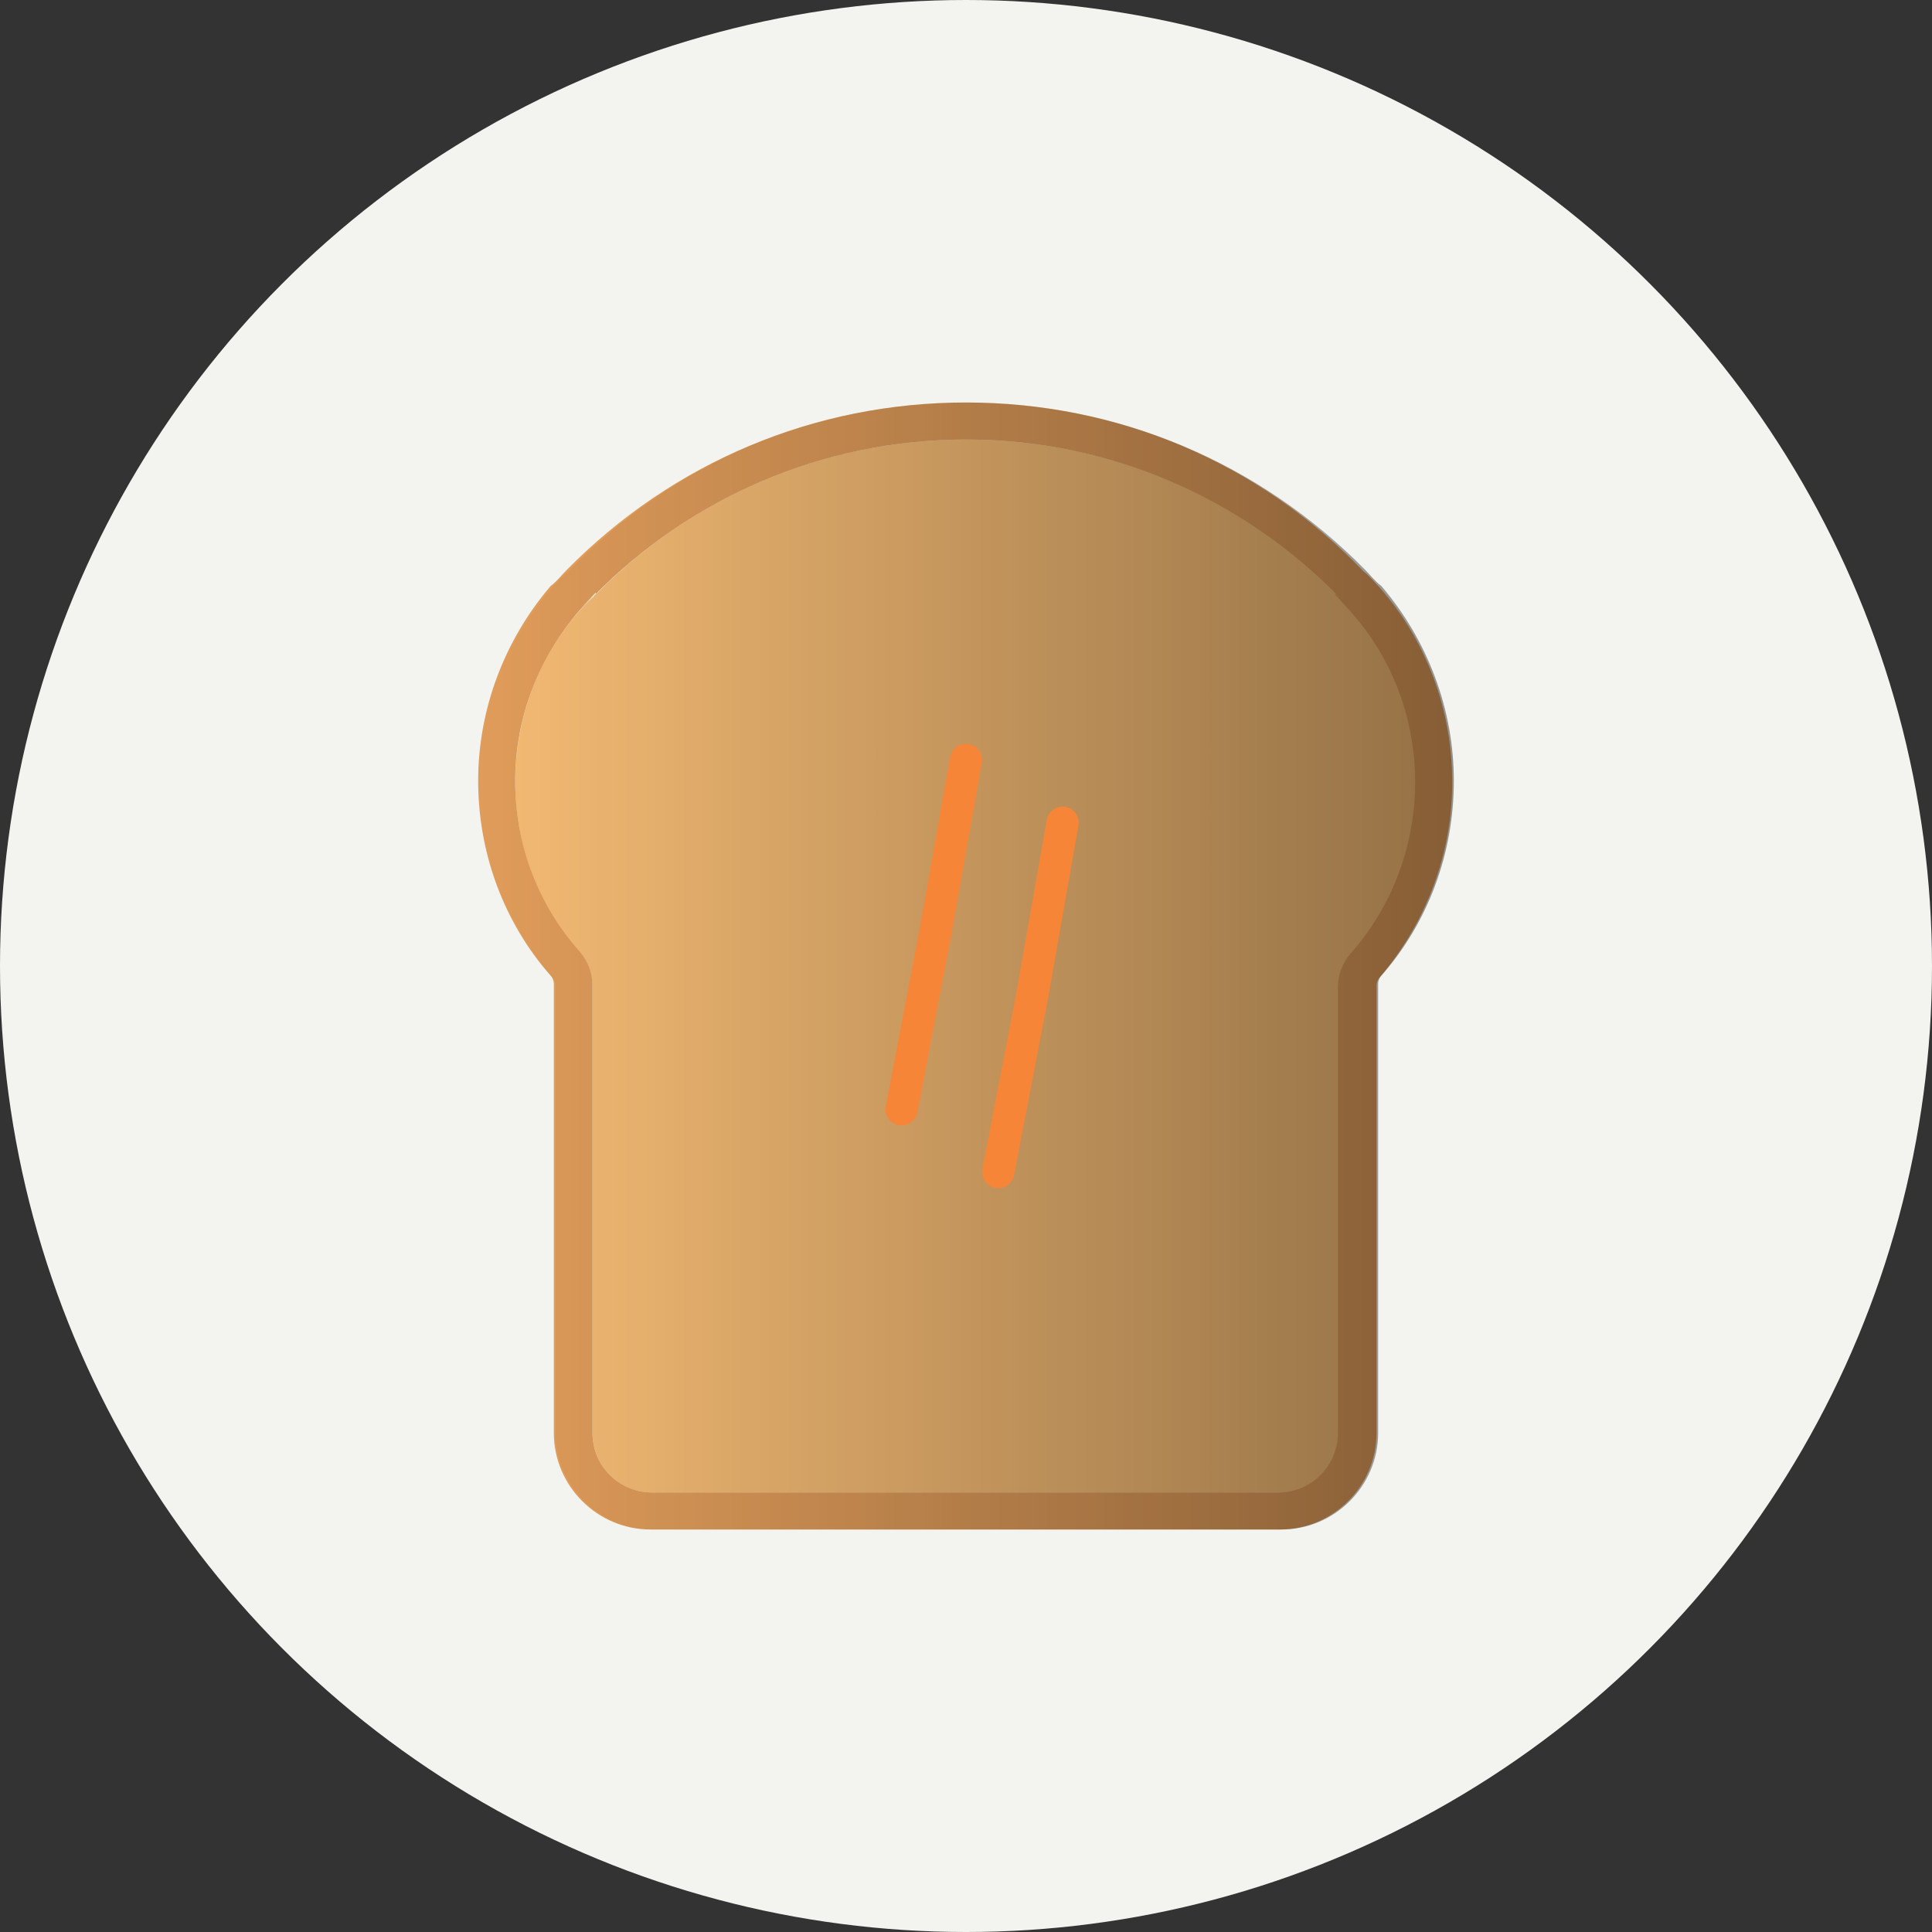 <?xml version="1.0" encoding="utf-8"?>
<!-- Generator: Adobe Illustrator 24.3.0, SVG Export Plug-In . SVG Version: 6.00 Build 0)  -->
<svg version="1.1" xmlns="http://www.w3.org/2000/svg" xmlns:xlink="http://www.w3.org/1999/xlink" x="0px" y="0px" width="120px"
	 height="120px" viewBox="0 0 120 120" style="enable-background:new 0 0 120 120;" xml:space="preserve">
<rect x="0" y="0" width="120" height="120" fill="#333333" stroke="none"/>
<style type="text/css">
	.st0{fill:#FFFFFF;}
	.st1{fill:none;stroke:#F1892E;}
	.st2{fill:#F1892E;}
	.st3{fill:none;}
	.st4{fill:none;stroke:#000000;stroke-width:2;}
	.st5{fill:none;stroke:#717070;}
	.st6{fill:none;stroke:#FF0000;stroke-miterlimit:10;}
	.st7{fill:#F3F4EF;}
	.st8{fill:#F5BB74;stroke:#E09C5A;stroke-width:3;stroke-miterlimit:10;}
	.st9{fill:url(#SVGID_1_);}
	.st10{fill:#996633;}
	.st11{fill:#7A4F39;}
	.st12{fill:url(#SVGID_2_);}
	.st13{fill:#EA712D;}
	.st14{fill:url(#SVGID_3_);}
	.st15{fill:#CABA9F;}
	.st16{fill:url(#SVGID_4_);}
	.st17{opacity:0.7;fill:#FFFCE6;}
	.st18{fill:#A381CC;}
	.st19{fill:#F5BB74;}
	.st20{fill:url(#SVGID_5_);}
	.st21{fill:url(#SVGID_6_);}
	.st22{fill:#FFBFAE;}
	.st23{fill:#569332;}
	.st24{fill:url(#SVGID_7_);}
	.st25{fill:#361682;}
	.st26{fill:url(#SVGID_8_);}
	.st27{fill:#9999CC;}
	.st28{fill:#E5786A;stroke:#B75520;stroke-width:3;stroke-miterlimit:10;}
	.st29{fill:url(#SVGID_9_);}
	.st30{fill:url(#SVGID_10_);}
	.st31{fill:url(#SVGID_11_);}
	.st32{fill:none;stroke:#D81212;stroke-width:2;stroke-linecap:round;stroke-miterlimit:10;}
	.st33{fill:#90B228;}
	.st34{fill:url(#SVGID_12_);}
	.st35{fill:#C3D893;}
	.st36{fill:#C1DEE0;}
	.st37{fill:url(#SVGID_13_);}
	.st38{fill:#DD0505;}
	.st39{fill:url(#SVGID_14_);}
	.st40{fill:#F2902F;}
	.st41{fill:url(#SVGID_15_);}
	.st42{fill:#CC7629;}
	.st43{fill:#990000;}
	.st44{fill:url(#SVGID_16_);}
	.st45{fill:url(#Tracciato_309_1_);}
	.st46{fill:none;stroke:#C3D893;stroke-width:2;stroke-linecap:round;stroke-miterlimit:10;}
	.st47{fill:#B7ECF9;}
	.st48{fill:#E50C21;}
	.st49{fill:#B1B1B1;}
	.st50{fill:#1D1D1B;}
	.st51{fill:url(#SVGID_17_);}
	.st52{opacity:0.8;fill:none;stroke:#E2F4F7;stroke-width:2;stroke-linecap:round;stroke-miterlimit:10;}
	.st53{fill:#E09C5A;}
	.st54{fill:url(#SVGID_18_);}
	.st55{fill:none;stroke:#F78537;stroke-width:2;stroke-linecap:round;stroke-miterlimit:10;}
	.st56{fill:url(#Tracciato_309_2_);}
	.st57{fill:#D4DDDC;}
	.st58{fill:#999900;}
	.st59{fill:url(#SVGID_19_);}
	.st60{fill:url(#SVGID_20_);}
	.st61{fill:url(#SVGID_21_);}
	.st62{fill:url(#SVGID_22_);}
	.st63{fill:url(#SVGID_23_);}
	.st64{fill:#F4B167;}
	.st65{fill:url(#SVGID_24_);}
	.st66{fill:none;stroke:#A381CC;stroke-width:3;stroke-miterlimit:10;}
	.st67{fill:#F4B865;}
	.st68{fill:url(#SVGID_25_);}
	.st69{fill:none;stroke:#DF8B33;stroke-width:2;stroke-linecap:round;stroke-miterlimit:10;}
	.st70{fill:#A6D2E8;}
	.st71{fill:url(#SVGID_26_);}
	.st72{fill:#3880AF;}
	.st73{fill:url(#SVGID_27_);}
	.st74{fill:#B5D1E2;}
	.st75{fill:#66829E;}
	.st76{fill:url(#SVGID_28_);}
	.st77{fill:url(#SVGID_29_);}
	.st78{fill:url(#SVGID_30_);}
	.st79{fill:url(#SVGID_31_);}
	.st80{fill:url(#SVGID_32_);}
	.st81{fill:url(#SVGID_33_);}
	.st82{fill:#FFF7EF;}
	.st83{fill:#111527;}
	.st84{fill:#DE8D41;}
	.st85{fill:#AD5216;}
	.st86{fill:url(#SVGID_34_);}
	.st87{fill:url(#SVGID_35_);}
	.st88{fill:url(#SVGID_36_);}
	.st89{fill:url(#SVGID_37_);}
	.st90{fill:url(#SVGID_38_);}
	.st91{fill:#FFC022;}
	.st92{fill:none;stroke:#D38129;stroke-width:2;stroke-linecap:round;stroke-miterlimit:10;}
	.st93{fill:url(#SVGID_39_);}
	.st94{fill:url(#SVGID_40_);}
	.st95{fill:#F4EBDF;}
	.st96{fill:#C6C6C5;}
	.st97{fill:#F8B133;}
	.st98{fill:none;stroke:#C6C6C5;stroke-linecap:round;stroke-miterlimit:10;}
	.st99{fill:url(#SVGID_41_);}
	.st100{display:none;}
	.st101{display:inline;}
	.st102{fill:none;stroke:#EDEDED;stroke-width:0.5;stroke-miterlimit:10;}
	.st103{fill:none;stroke:#BDBDBD;stroke-width:0.25;stroke-miterlimit:10;}
</style>
<g id="Da_fare">
</g>
<g id="sfondo">
	<circle class="st7" cx="60" cy="60" r="60"/>
</g>
<g id="Icone">
	<g>
		<path class="st19" d="M60,27.3c-9.5,0-18.1,4.1-24,10.7l1-1.1c-3.1,2.9-5,7.1-5,11.7c0,4,1.5,7.8,4,10.6c0.5,0.6,0.8,1.3,0.8,2.1
			l0,0V89c0,2,1.6,3.7,3.7,3.7H60h19.5c2,0,3.7-1.6,3.7-3.7V61.2l0,0c0-0.8,0.3-1.5,0.8-2.1c2.5-2.8,4-6.5,4-10.6
			c0-4.6-1.9-8.7-5-11.7l1,1.1C78.1,31.4,69.5,27.3,60,27.3z"/>
		<path class="st53" d="M60,27.3c9,0,17.2,3.7,23.1,9.7c0,0-0.1-0.1-0.2-0.1l1,1.1c2.5,2.8,4,6.5,4,10.6c0,4-1.5,7.8-4,10.6
			c-0.5,0.6-0.8,1.3-0.8,2.1l0,0V89c0,2-1.6,3.7-3.7,3.7H60H40.5c-2,0-3.7-1.6-3.7-3.7V61.2l0,0c0-0.8-0.3-1.5-0.8-2.1
			c-2.5-2.8-4-6.5-4-10.6c0-4,1.5-7.7,4-10.6l1-1.1C37,36.9,37,37,36.9,37C42.8,31,51,27.3,60,27.3 M36.9,37
			c-0.3,0.3-0.6,0.6-0.9,0.9C36.3,37.6,36.6,37.3,36.9,37 M83.1,37c0.3,0.3,0.6,0.6,0.9,0.9C83.7,37.6,83.4,37.3,83.1,37 M84,37.9
			C84,38,84,38,84,37.9L84,37.9C84,38,84,38,84,37.9 M36,37.9C36,38,36,38,36,37.9L36,37.9C36,38,36,38,36,37.9 M60,25
			c-9.4,0-18.2,3.7-24.8,10.4c-0.3,0.3-0.6,0.7-1,1l0,0l0,0l0,0l0,0l0,0c-2.9,3.4-4.5,7.7-4.5,12.1c0,4.5,1.6,8.8,4.5,12.1
			c0.1,0.1,0.2,0.3,0.2,0.5v0V89c0,3.3,2.7,6,6,6H60h19.5c3.3,0,6-2.7,6-6V61.2v0c0-0.2,0.1-0.4,0.2-0.5c2.9-3.4,4.5-7.7,4.5-12.1
			c0-4.5-1.6-8.8-4.5-12.1l0,0l0,0l0,0l0,0l0,0c-0.3-0.3-0.6-0.7-1-1C78.2,28.7,69.4,25,60,25L60,25z"/>
		<linearGradient id="SVGID_1_" gradientUnits="userSpaceOnUse" x1="29.711" y1="60" x2="90.289" y2="60">
			<stop  offset="0" style="stop-color:#000000;stop-opacity:0"/>
			<stop  offset="1" style="stop-color:#000000;stop-opacity:0.4"/>
		</linearGradient>
		<path class="st9" d="M90.3,48.5c0,4.5-1.6,8.8-4.5,12.1c-0.1,0.1-0.2,0.3-0.2,0.5V89c0,3.3-2.7,6-6,6H40.5c-3.3,0-6-2.7-6-6V61.2
			c0-0.2-0.1-0.4-0.2-0.5c-2.9-3.4-4.5-7.7-4.5-12.1s1.6-8.8,4.5-12.1l0,0l0,0v0c0.3-0.4,0.6-0.7,1-1C41.8,28.7,50.6,25,60,25
			s18.2,3.7,24.8,10.4c0.3,0.3,0.6,0.7,1,1l0,0l0,0C88.7,39.8,90.3,44.1,90.3,48.5z"/>
		<g>
			<polyline class="st55" points="60,47.2 58.1,57.9 56,68.9 			"/>
			<polyline class="st55" points="66,51.1 64.1,61.9 62,72.8 			"/>
		</g>
	</g>
</g>
<g id="Giglia" class="st100">
	<g class="st101">
		<g>
			<rect x="60" y="84" class="st102" width="6" height="6"/>
			<rect x="42" y="84" class="st102" width="6" height="6"/>
			<rect x="54" y="84" class="st102" width="6" height="6"/>
			<rect x="48" y="84" class="st102" width="6" height="6"/>
			<rect x="30" y="78" class="st102" width="6" height="6"/>
			<rect x="30" y="84" class="st102" width="6" height="6"/>
			<rect x="36" y="84" class="st102" width="6" height="6"/>
			<rect x="66" y="84" class="st102" width="6" height="6"/>
			<rect x="84" y="72" class="st102" width="6" height="6"/>
			<rect x="30" y="72" class="st102" width="6" height="6"/>
			<rect x="84" y="78" class="st102" width="6" height="6"/>
			<rect x="84" y="66" class="st102" width="6" height="6"/>
			<rect x="72" y="84" class="st102" width="6" height="6"/>
			<rect x="84" y="84" class="st102" width="6" height="6"/>
			<rect x="84" y="60" class="st102" width="6" height="6"/>
			<rect x="78" y="84" class="st102" width="6" height="6"/>
			<rect x="60" y="30" class="st102" width="6" height="6"/>
			<rect x="54" y="30" class="st102" width="6" height="6"/>
			<rect x="48" y="30" class="st102" width="6" height="6"/>
			<rect x="72" y="30" class="st102" width="6" height="6"/>
			<rect x="78" y="30" class="st102" width="6" height="6"/>
			<rect x="42" y="30" class="st102" width="6" height="6"/>
			<rect x="66" y="30" class="st102" width="6" height="6"/>
			<rect x="30" y="42" class="st102" width="6" height="6"/>
			<rect x="30" y="48" class="st102" width="6" height="6"/>
			<rect x="30" y="54" class="st102" width="6" height="6"/>
			<rect x="30" y="60" class="st102" width="6" height="6"/>
			<rect x="30" y="66" class="st102" width="6" height="6"/>
			<rect x="36" y="30" class="st102" width="6" height="6"/>
			<rect x="30" y="30" class="st102" width="6" height="6"/>
			<rect x="30" y="36" class="st102" width="6" height="6"/>
			<rect x="84" y="36" class="st102" width="6" height="6"/>
			<rect x="24" y="66" class="st102" width="6" height="6"/>
			<rect x="24" y="72" class="st102" width="6" height="6"/>
			<rect x="24" y="60" class="st102" width="6" height="6"/>
			<rect x="24" y="42" class="st102" width="6" height="6"/>
			<rect x="24" y="36" class="st102" width="6" height="6"/>
			<rect x="24" y="48" class="st102" width="6" height="6"/>
			<rect x="24" y="54" class="st102" width="6" height="6"/>
			<rect x="24" y="78" class="st102" width="6" height="6"/>
			<rect x="48" y="90" class="st102" width="6" height="6"/>
			<rect x="54" y="90" class="st102" width="6" height="6"/>
			<rect x="42" y="90" class="st102" width="6" height="6"/>
			<rect x="36" y="90" class="st102" width="6" height="6"/>
			<rect x="24" y="90" class="st102" width="6" height="6"/>
			<rect x="30" y="90" class="st102" width="6" height="6"/>
			<rect x="24" y="84" class="st102" width="6" height="6"/>
			<rect x="24" y="30" class="st102" width="6" height="6"/>
			<rect x="84" y="24" class="st102" width="6" height="6"/>
			<rect x="72" y="24" class="st102" width="6" height="6"/>
			<rect x="66" y="24" class="st102" width="6" height="6"/>
			<rect x="84" y="30" class="st102" width="6" height="6"/>
			<rect x="78" y="36" class="st102" width="6" height="6"/>
			<rect x="84" y="48" class="st102" width="6" height="6"/>
			<rect x="84" y="42" class="st102" width="6" height="6"/>
			<rect x="24" y="24" class="st102" width="6" height="6"/>
			<rect x="30" y="24" class="st102" width="6" height="6"/>
			<rect x="84" y="54" class="st102" width="6" height="6"/>
			<rect x="36" y="24" class="st102" width="6" height="6"/>
			<rect x="60" y="24" class="st102" width="6" height="6"/>
			<rect x="54" y="24" class="st102" width="6" height="6"/>
			<rect x="48" y="24" class="st102" width="6" height="6"/>
			<rect x="42" y="24" class="st102" width="6" height="6"/>
			<rect x="66" y="42" class="st102" width="6" height="6"/>
			<rect x="42" y="42" class="st102" width="6" height="6"/>
			<rect x="42" y="54" class="st102" width="6" height="6"/>
			<rect x="42" y="48" class="st102" width="6" height="6"/>
			<rect x="48" y="42" class="st102" width="6" height="6"/>
			<rect x="60" y="90" class="st102" width="6" height="6"/>
			<rect x="60" y="42" class="st102" width="6" height="6"/>
			<rect x="66" y="48" class="st102" width="6" height="6"/>
			<rect x="54" y="42" class="st102" width="6" height="6"/>
			<rect x="60" y="72" class="st102" width="6" height="6"/>
			<rect x="72" y="72" class="st102" width="6" height="6"/>
			<rect x="66" y="72" class="st102" width="6" height="6"/>
			<rect x="54" y="72" class="st102" width="6" height="6"/>
			<rect x="42" y="66" class="st102" width="6" height="6"/>
			<rect x="42" y="72" class="st102" width="6" height="6"/>
			<rect x="48" y="72" class="st102" width="6" height="6"/>
			<rect x="42" y="60" class="st102" width="6" height="6"/>
			<rect x="48" y="48" class="st102" width="6" height="6"/>
			<rect x="54" y="48" class="st102" width="6" height="6"/>
			<rect x="60" y="54" class="st102" width="6" height="6"/>
			<rect x="60" y="48" class="st102" width="6" height="6"/>
			<rect x="66" y="54" class="st102" width="6" height="6"/>
			<rect x="54" y="60" class="st102" width="6" height="6"/>
			<rect x="60" y="60" class="st102" width="6" height="6"/>
			<rect x="54" y="54" class="st102" width="6" height="6"/>
			<rect x="66" y="66" class="st102" width="6" height="6"/>
			<rect x="60" y="66" class="st102" width="6" height="6"/>
			<rect x="66" y="60" class="st102" width="6" height="6"/>
			<rect x="48" y="54" class="st102" width="6" height="6"/>
			<rect x="48" y="60" class="st102" width="6" height="6"/>
			<rect x="48" y="66" class="st102" width="6" height="6"/>
			<rect x="54" y="66" class="st102" width="6" height="6"/>
			<rect x="78" y="42" class="st102" width="6" height="6"/>
			<rect x="54" y="78" class="st102" width="6" height="6"/>
			<rect x="48" y="78" class="st102" width="6" height="6"/>
			<rect x="60" y="78" class="st102" width="6" height="6"/>
			<rect x="42" y="78" class="st102" width="6" height="6"/>
			<rect x="36" y="72" class="st102" width="6" height="6"/>
			<rect x="36" y="78" class="st102" width="6" height="6"/>
			<rect x="66" y="78" class="st102" width="6" height="6"/>
			<rect x="78" y="72" class="st102" width="6" height="6"/>
			<rect x="78" y="60" class="st102" width="6" height="6"/>
			<rect x="78" y="54" class="st102" width="6" height="6"/>
			<rect x="72" y="78" class="st102" width="6" height="6"/>
			<rect x="78" y="48" class="st102" width="6" height="6"/>
			<rect x="78" y="78" class="st102" width="6" height="6"/>
			<rect x="36" y="66" class="st102" width="6" height="6"/>
			<rect x="78" y="66" class="st102" width="6" height="6"/>
			<rect x="72" y="54" class="st102" width="6" height="6"/>
			<rect x="36" y="60" class="st102" width="6" height="6"/>
			<rect x="66" y="36" class="st102" width="6" height="6"/>
			<rect x="72" y="42" class="st102" width="6" height="6"/>
			<rect x="72" y="48" class="st102" width="6" height="6"/>
			<rect x="72" y="60" class="st102" width="6" height="6"/>
			<rect x="72" y="66" class="st102" width="6" height="6"/>
			<rect x="60" y="36" class="st102" width="6" height="6"/>
			<rect x="72" y="36" class="st102" width="6" height="6"/>
			<rect x="36" y="48" class="st102" width="6" height="6"/>
			<rect x="36" y="54" class="st102" width="6" height="6"/>
			<rect x="36" y="42" class="st102" width="6" height="6"/>
			<rect x="42" y="36" class="st102" width="6" height="6"/>
			<rect x="48" y="36" class="st102" width="6" height="6"/>
			<rect x="36" y="36" class="st102" width="6" height="6"/>
			<rect x="54" y="36" class="st102" width="6" height="6"/>
			<rect x="78" y="24" class="st102" width="6" height="6"/>
			<rect x="12" y="30" class="st102" width="6" height="6"/>
			<rect x="12" y="36" class="st102" width="6" height="6"/>
			<rect x="12" y="24" class="st102" width="6" height="6"/>
			<rect x="12" y="42" class="st102" width="6" height="6"/>
			<rect x="12" y="12" class="st102" width="6" height="6"/>
			<rect x="18" y="12" class="st102" width="6" height="6"/>
			<rect x="12" y="48" class="st102" width="6" height="6"/>
			<rect x="12" y="18" class="st102" width="6" height="6"/>
			<rect x="12" y="78" class="st102" width="6" height="6"/>
			<rect x="24" y="12" class="st102" width="6" height="6"/>
			<rect x="12" y="84" class="st102" width="6" height="6"/>
			<rect x="12" y="54" class="st102" width="6" height="6"/>
			<rect x="12" y="90" class="st102" width="6" height="6"/>
			<rect x="12" y="60" class="st102" width="6" height="6"/>
			<rect x="12" y="72" class="st102" width="6" height="6"/>
			<rect x="12" y="66" class="st102" width="6" height="6"/>
			<rect x="72" y="12" class="st102" width="6" height="6"/>
			<rect x="90" y="12" class="st102" width="6" height="6"/>
			<rect x="84" y="12" class="st102" width="6" height="6"/>
			<rect x="96" y="12" class="st102" width="6" height="6"/>
			<rect x="96" y="18" class="st102" width="6" height="6"/>
			<rect x="96" y="30" class="st102" width="6" height="6"/>
			<rect x="96" y="24" class="st102" width="6" height="6"/>
			<rect x="30" y="12" class="st102" width="6" height="6"/>
			<rect x="78" y="12" class="st102" width="6" height="6"/>
			<rect x="42" y="12" class="st102" width="6" height="6"/>
			<rect x="36" y="12" class="st102" width="6" height="6"/>
			<rect x="96" y="36" class="st102" width="6" height="6"/>
			<rect x="66" y="12" class="st102" width="6" height="6"/>
			<rect x="54" y="12" class="st102" width="6" height="6"/>
			<rect x="12" y="96" class="st102" width="6" height="6"/>
			<rect x="60" y="12" class="st102" width="6" height="6"/>
			<rect x="48" y="12" class="st102" width="6" height="6"/>
			<rect x="102" y="66" class="st102" width="6" height="6"/>
			<rect x="102" y="72" class="st102" width="6" height="6"/>
			<rect x="102" y="60" class="st102" width="6" height="6"/>
			<rect x="102" y="84" class="st102" width="6" height="6"/>
			<rect x="102" y="90" class="st102" width="6" height="6"/>
			<rect x="102" y="54" class="st102" width="6" height="6"/>
			<rect x="102" y="78" class="st102" width="6" height="6"/>
			<rect x="102" y="96" class="st102" width="6" height="6"/>
			<rect x="102" y="24" class="st102" width="6" height="6"/>
			<rect x="102" y="18" class="st102" width="6" height="6"/>
			<rect x="102" y="12" class="st102" width="6" height="6"/>
			<rect x="102" y="36" class="st102" width="6" height="6"/>
			<rect x="102" y="42" class="st102" width="6" height="6"/>
			<rect x="102" y="30" class="st102" width="6" height="6"/>
			<rect x="102" y="48" class="st102" width="6" height="6"/>
			<rect x="78" y="102" class="st102" width="6" height="6"/>
			<rect x="54" y="102" class="st102" width="6" height="6"/>
			<rect x="36" y="102" class="st102" width="6" height="6"/>
			<rect x="102" y="102" class="st102" width="6" height="6"/>
			<rect x="42" y="102" class="st102" width="6" height="6"/>
			<rect x="30" y="102" class="st102" width="6" height="6"/>
			<rect x="18" y="102" class="st102" width="6" height="6"/>
			<rect x="24" y="102" class="st102" width="6" height="6"/>
			<rect x="48" y="102" class="st102" width="6" height="6"/>
			<rect x="90" y="102" class="st102" width="6" height="6"/>
			<rect x="60" y="102" class="st102" width="6" height="6"/>
			<rect x="96" y="102" class="st102" width="6" height="6"/>
			<rect x="84" y="102" class="st102" width="6" height="6"/>
			<rect x="66" y="102" class="st102" width="6" height="6"/>
			<rect x="72" y="102" class="st102" width="6" height="6"/>
			<rect x="12" y="102" class="st102" width="6" height="6"/>
			<rect x="48" y="18" class="st102" width="6" height="6"/>
			<rect x="66" y="18" class="st102" width="6" height="6"/>
			<rect x="60" y="18" class="st102" width="6" height="6"/>
			<rect x="54" y="18" class="st102" width="6" height="6"/>
			<rect x="78" y="18" class="st102" width="6" height="6"/>
			<rect x="84" y="18" class="st102" width="6" height="6"/>
			<rect x="72" y="18" class="st102" width="6" height="6"/>
			<rect x="66" y="90" class="st102" width="6" height="6"/>
			<rect x="18" y="18" class="st102" width="6" height="6"/>
			<rect x="90" y="18" class="st102" width="6" height="6"/>
			<rect x="42" y="18" class="st102" width="6" height="6"/>
			<rect x="18" y="30" class="st102" width="6" height="6"/>
			<rect x="18" y="24" class="st102" width="6" height="6"/>
			<rect x="24" y="18" class="st102" width="6" height="6"/>
			<rect x="36" y="18" class="st102" width="6" height="6"/>
			<rect x="30" y="18" class="st102" width="6" height="6"/>
			<rect x="72" y="90" class="st102" width="6" height="6"/>
			<rect x="90" y="72" class="st102" width="6" height="6"/>
			<rect x="90" y="78" class="st102" width="6" height="6"/>
			<rect x="90" y="90" class="st102" width="6" height="6"/>
			<rect x="90" y="24" class="st102" width="6" height="6"/>
			<rect x="18" y="36" class="st102" width="6" height="6"/>
			<rect x="78" y="90" class="st102" width="6" height="6"/>
			<rect x="84" y="90" class="st102" width="6" height="6"/>
			<rect x="90" y="84" class="st102" width="6" height="6"/>
			<rect x="90" y="42" class="st102" width="6" height="6"/>
			<rect x="90" y="36" class="st102" width="6" height="6"/>
			<rect x="90" y="30" class="st102" width="6" height="6"/>
			<rect x="90" y="66" class="st102" width="6" height="6"/>
			<rect x="90" y="60" class="st102" width="6" height="6"/>
			<rect x="90" y="48" class="st102" width="6" height="6"/>
			<rect x="90" y="54" class="st102" width="6" height="6"/>
			<rect x="96" y="48" class="st102" width="6" height="6"/>
			<rect x="18" y="42" class="st102" width="6" height="6"/>
			<rect x="84" y="96" class="st102" width="6" height="6"/>
			<rect x="60" y="96" class="st102" width="6" height="6"/>
			<rect x="96" y="90" class="st102" width="6" height="6"/>
			<rect x="66" y="96" class="st102" width="6" height="6"/>
			<rect x="72" y="96" class="st102" width="6" height="6"/>
			<rect x="78" y="96" class="st102" width="6" height="6"/>
			<rect x="96" y="96" class="st102" width="6" height="6"/>
			<rect x="96" y="54" class="st102" width="6" height="6"/>
			<rect x="96" y="42" class="st102" width="6" height="6"/>
			<rect x="96" y="60" class="st102" width="6" height="6"/>
			<rect x="96" y="84" class="st102" width="6" height="6"/>
			<rect x="96" y="78" class="st102" width="6" height="6"/>
			<rect x="96" y="72" class="st102" width="6" height="6"/>
			<rect x="96" y="66" class="st102" width="6" height="6"/>
			<rect x="90" y="96" class="st102" width="6" height="6"/>
			<rect x="18" y="72" class="st102" width="6" height="6"/>
			<rect x="18" y="78" class="st102" width="6" height="6"/>
			<rect x="18" y="66" class="st102" width="6" height="6"/>
			<rect x="18" y="54" class="st102" width="6" height="6"/>
			<rect x="18" y="48" class="st102" width="6" height="6"/>
			<rect x="18" y="84" class="st102" width="6" height="6"/>
			<rect x="18" y="60" class="st102" width="6" height="6"/>
			<rect x="48" y="96" class="st102" width="6" height="6"/>
			<rect x="36" y="96" class="st102" width="6" height="6"/>
			<rect x="42" y="96" class="st102" width="6" height="6"/>
			<rect x="54" y="96" class="st102" width="6" height="6"/>
			<rect x="30" y="96" class="st102" width="6" height="6"/>
			<rect x="18" y="90" class="st102" width="6" height="6"/>
			<rect x="18" y="96" class="st102" width="6" height="6"/>
			<rect x="24" y="96" class="st102" width="6" height="6"/>
		</g>
		<g>
			<rect x="12" y="12" class="st103" width="96" height="96"/>
			<rect x="12" y="12" class="st103" width="12" height="12"/>
			<rect x="96" y="12" class="st103" width="12" height="12"/>
			<rect x="12" y="96" class="st103" width="12" height="12"/>
			<rect x="96" y="96" class="st103" width="12" height="12"/>
			<rect x="24" y="24" class="st103" width="36" height="36"/>
			<rect x="60" y="24" class="st103" width="36" height="36"/>
			<rect x="24" y="60" class="st103" width="36" height="36"/>
			<rect x="60" y="60" class="st103" width="36" height="36"/>
			<line class="st103" x1="12" y1="12" x2="108" y2="108"/>
			<line class="st103" x1="108" y1="12" x2="12" y2="108"/>
			<circle class="st103" cx="60" cy="60" r="36"/>
			<circle class="st103" cx="60" cy="60" r="48"/>
		</g>
		<rect class="st103" width="120" height="120"/>
	</g>
</g>
</svg>
